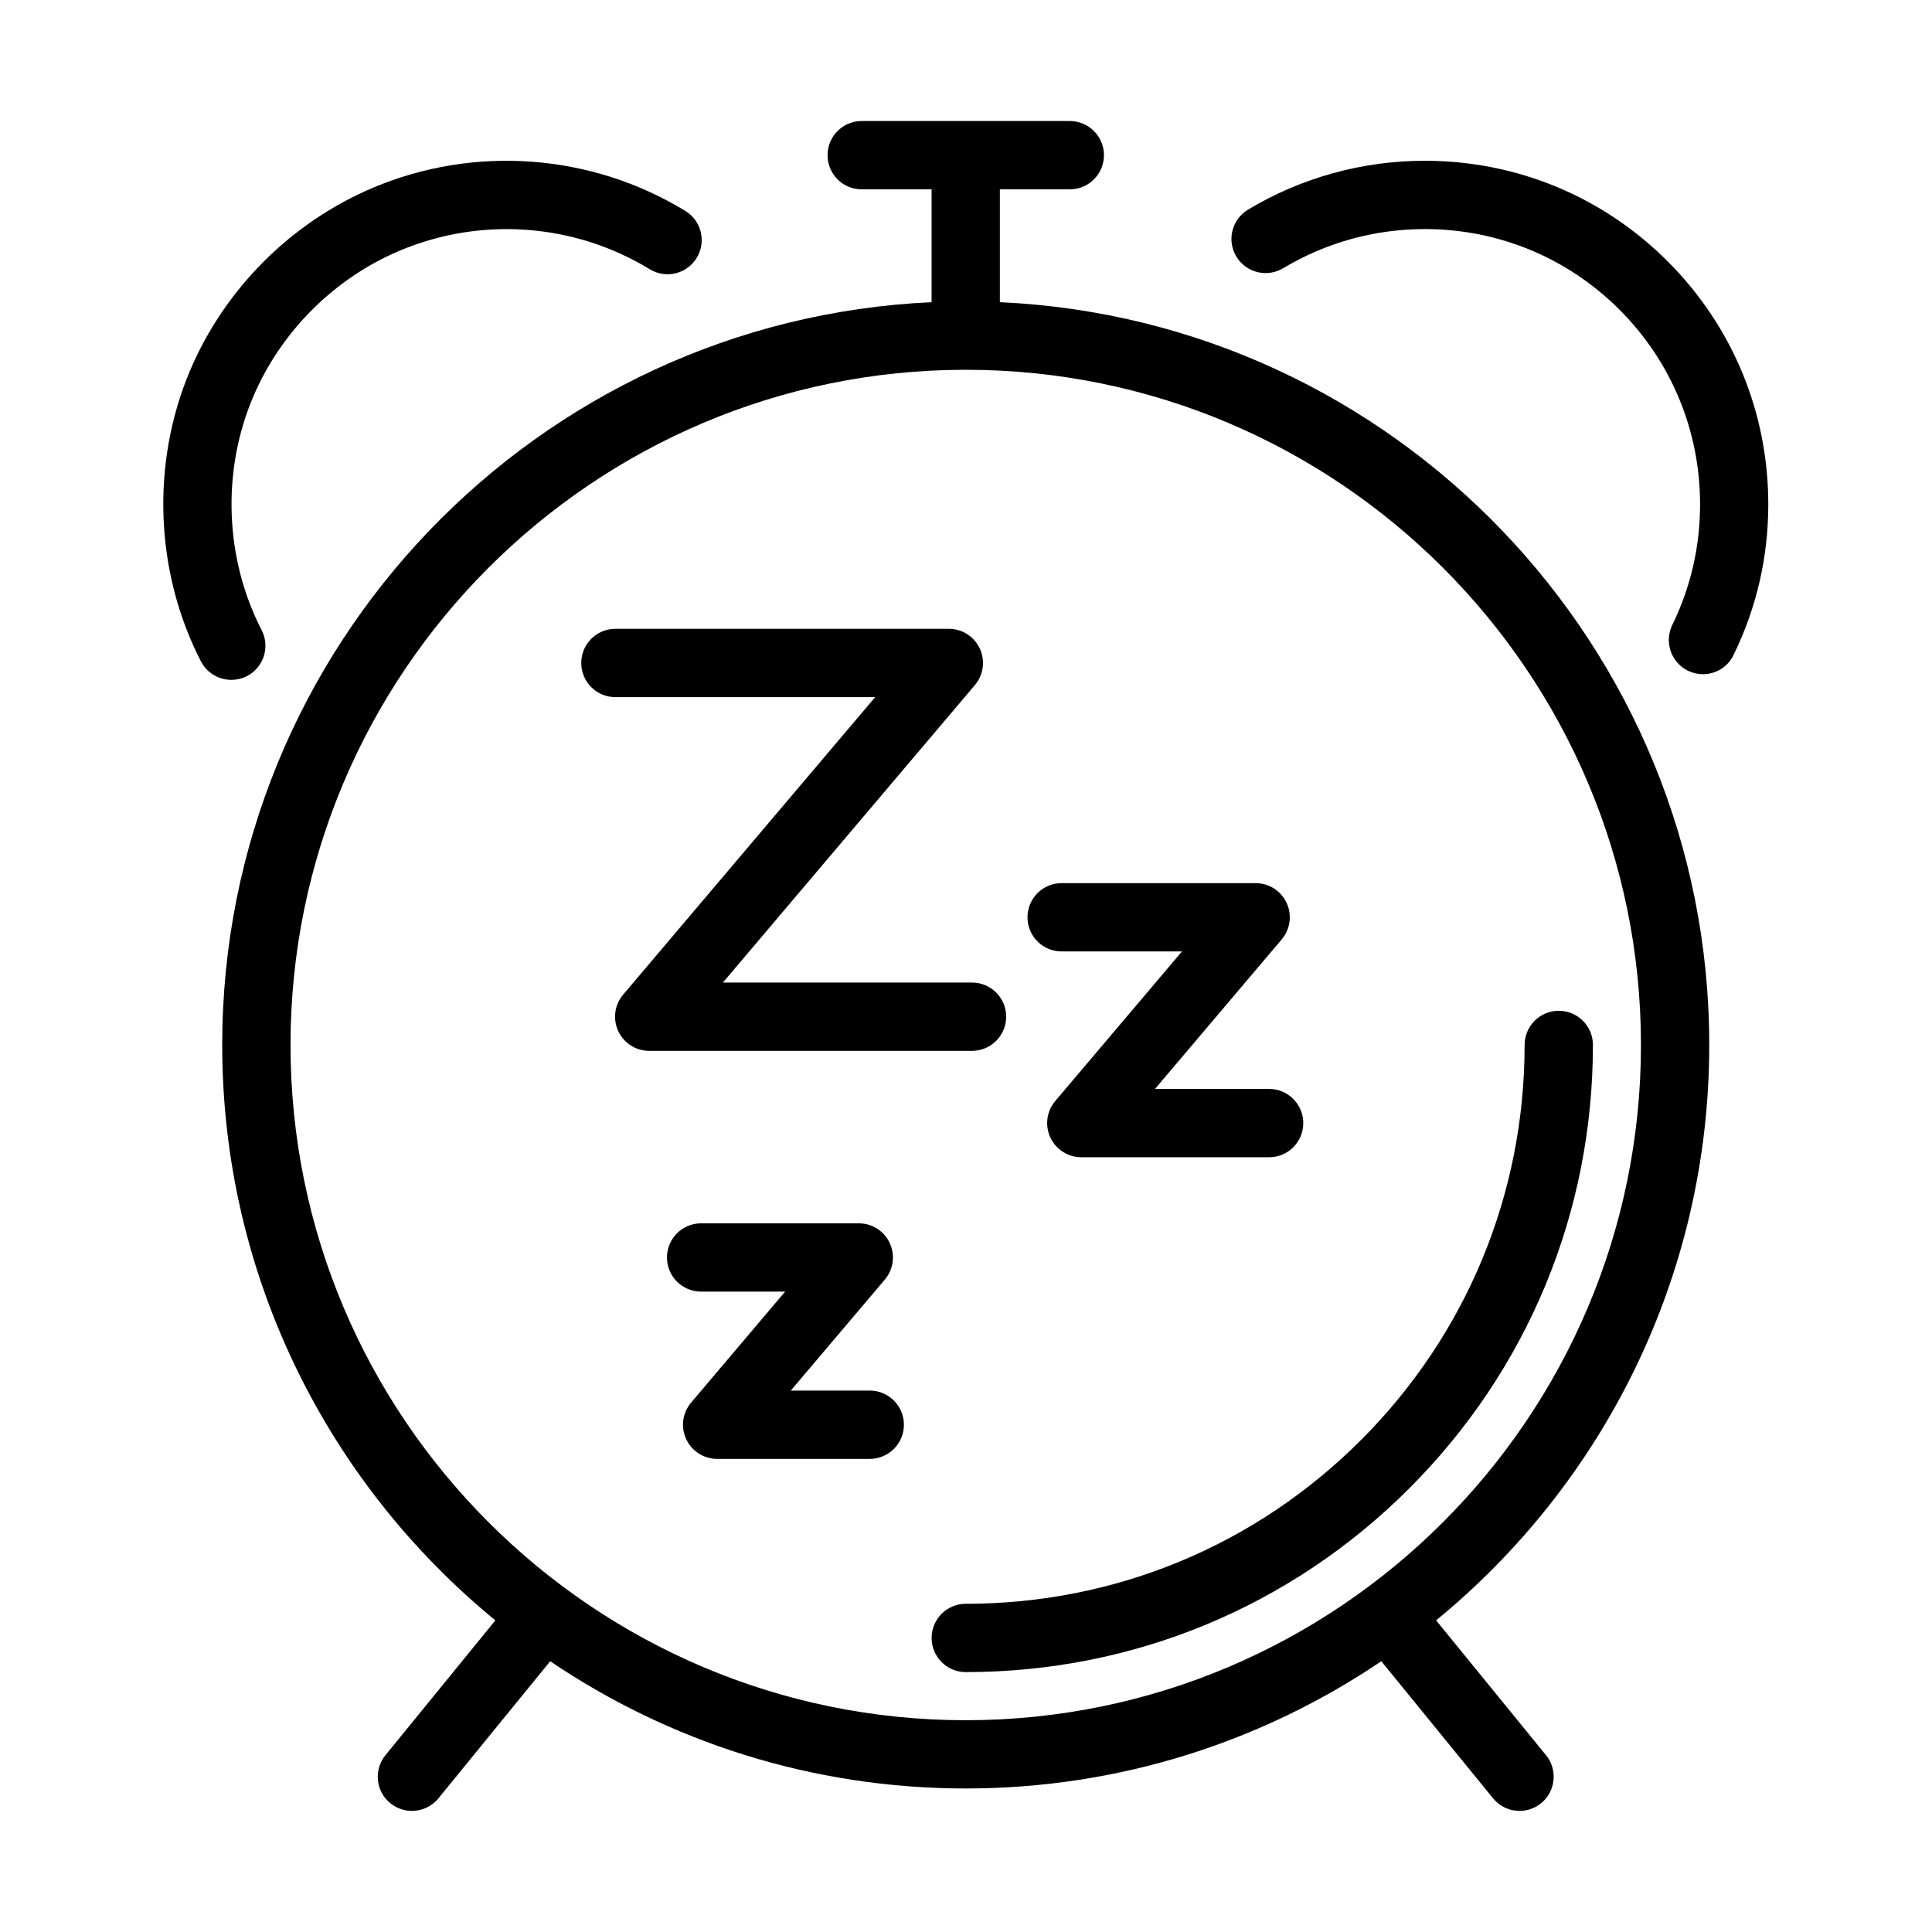 <?xml version="1.0" encoding="UTF-8"?>
<!-- Uploaded to: ICON Repo, www.iconrepo.com, Generator: ICON Repo Mixer Tools -->
<svg fill="#000000" width="800px" height="800px" version="1.1" viewBox="144 144 512 512" xmlns="http://www.w3.org/2000/svg">
 <g>
  <path d="m316.05 422.49h85.547c4.992 0 9.051-4.051 9.051-9.051 0-5.004-4.047-9.051-9.051-9.051h-66.02l66.781-78.836c2.277-2.691 2.793-6.449 1.309-9.66-1.488-3.207-4.684-5.25-8.211-5.25h-88.367c-5.004 0-9.051 4.051-9.051 9.055 0 5 4.047 9.051 9.051 9.051h68.84l-66.781 78.832c-2.277 2.691-2.793 6.453-1.309 9.66 1.488 3.207 4.684 5.25 8.211 5.25z"/>
  <path d="m480.34 450.68h-49.777c-3.531 0-6.727-2.043-8.215-5.25-1.484-3.203-0.969-6.969 1.309-9.656l33.578-39.633h-31.883c-5.008 0-9.055-4.047-9.055-9.051 0-5 4.047-9.051 9.055-9.051h51.406c3.531 0 6.727 2.043 8.211 5.25 1.488 3.207 0.973 6.969-1.305 9.66l-33.578 39.629h30.242c5.004 0 9.051 4.051 9.051 9.051 0 5.008-4.035 9.051-9.039 9.051z"/>
  <path d="m334.05 530.62h40.445c4.992 0 9.051-4.047 9.051-9.055 0-5-4.047-9.051-9.051-9.051h-20.922l24.918-29.414c0.945-1.117 1.586-2.418 1.906-3.789 0.199-0.848 0.277-1.723 0.223-2.594-0.027-0.473-0.09-0.945-0.195-1.414-0.141-0.633-0.348-1.258-0.629-1.859-0.648-1.398-1.621-2.578-2.805-3.461-0.668-0.496-1.402-0.902-2.18-1.199-1.012-0.383-2.102-0.59-3.227-0.59h-41.777c-5.004 0-9.051 4.047-9.051 9.051s4.047 9.051 9.051 9.051h22.254l-24.914 29.414c-2.277 2.691-2.793 6.453-1.309 9.66 1.488 3.207 4.68 5.25 8.211 5.25z"/>
  <path d="m390.89 578.07c0 5.008 4.047 9.051 9.051 9.051 44.391 0 86.129-17.285 117.52-48.68 31.391-31.395 48.68-73.117 48.68-117.52 0-5.004-4.047-9.051-9.051-9.051s-9.051 4.047-9.051 9.051c0 39.551-15.414 76.75-43.379 104.72-27.969 27.98-65.156 43.379-104.72 43.379-5.004 0-9.051 4.051-9.051 9.051z"/>
  <path d="m390.88 194.18v29.906c-104.46 4.742-187.99 91.215-187.99 196.84 0 61.398 28.227 116.33 72.387 152.49l-29.125 35.727c-3.168 3.879-2.586 9.582 1.293 12.734 0.996 0.809 2.113 1.371 3.277 1.695 0.797 0.227 1.617 0.336 2.438 0.336 2.625 0 5.238-1.137 7.023-3.32l29.625-36.344c31.457 21.281 69.363 33.719 110.12 33.719 40.758 0 78.668-12.441 110.13-33.723l29.621 36.336c1.781 2.195 4.394 3.336 7.019 3.336 2.004 0 4.035-0.672 5.715-2.043 3.867-3.156 4.449-8.855 1.293-12.734l-29.121-35.723c44.156-36.164 72.383-91.09 72.383-152.49 0-105.62-83.52-192.09-187.99-196.84v-29.906h18.531c5 0 9.051-4.047 9.051-9.051 0-5-4.051-9.051-9.051-9.051h-55.148c-5.004 0-9.051 4.051-9.051 9.051 0 5.004 4.047 9.051 9.051 9.051zm9.051 47.816c-98.668 0-178.94 80.27-178.94 178.94s80.27 178.94 178.94 178.94 178.94-80.27 178.94-178.94-80.27-178.94-178.94-178.94z" fill-rule="evenodd"/>
  <path d="m205.3 324.17c-3.285 0-6.453-1.797-8.059-4.91-12.18-23.676-13.266-52.469-2.883-77.039 9.156-21.645 26.805-39.305 48.449-48.449 26.934-11.391 57.887-9.086 82.816 6.129 4.269 2.602 5.613 8.176 3.012 12.438-0.898 1.473-2.152 2.602-3.582 3.336-1.723 0.883-3.699 1.203-5.629 0.879-1.109-0.184-2.203-0.578-3.227-1.199-19.965-12.195-44.766-14.016-66.332-4.898-17.34 7.328-31.496 21.488-38.828 38.828-8.312 19.68-7.461 42.746 2.301 61.699 2.289 4.449 0.543 9.906-3.902 12.195-1.332 0.672-2.754 0.992-4.137 0.992z"/>
  <path d="m591.33 321.75c1.281 0.621 2.637 0.918 3.969 0.918 3.352 0 6.57-1.859 8.109-5.094 6.102-12.488 9.207-25.926 9.207-39.926 0-24.324-9.465-47.184-26.664-64.383-17.184-17.195-40.055-26.66-64.379-26.66-16.535 0-32.738 4.477-46.844 12.957-4.281 2.586-5.664 8.145-3.09 12.426 2.586 4.277 8.133 5.664 12.426 3.09 11.285-6.789 24.27-10.371 37.523-10.371 19.496 0 37.805 7.59 51.59 21.359 13.77 13.785 21.359 32.109 21.359 51.594 0 11.223-2.481 21.98-7.371 31.988-2.184 4.488-0.32 9.906 4.164 12.102z"/>
 </g>
</svg>